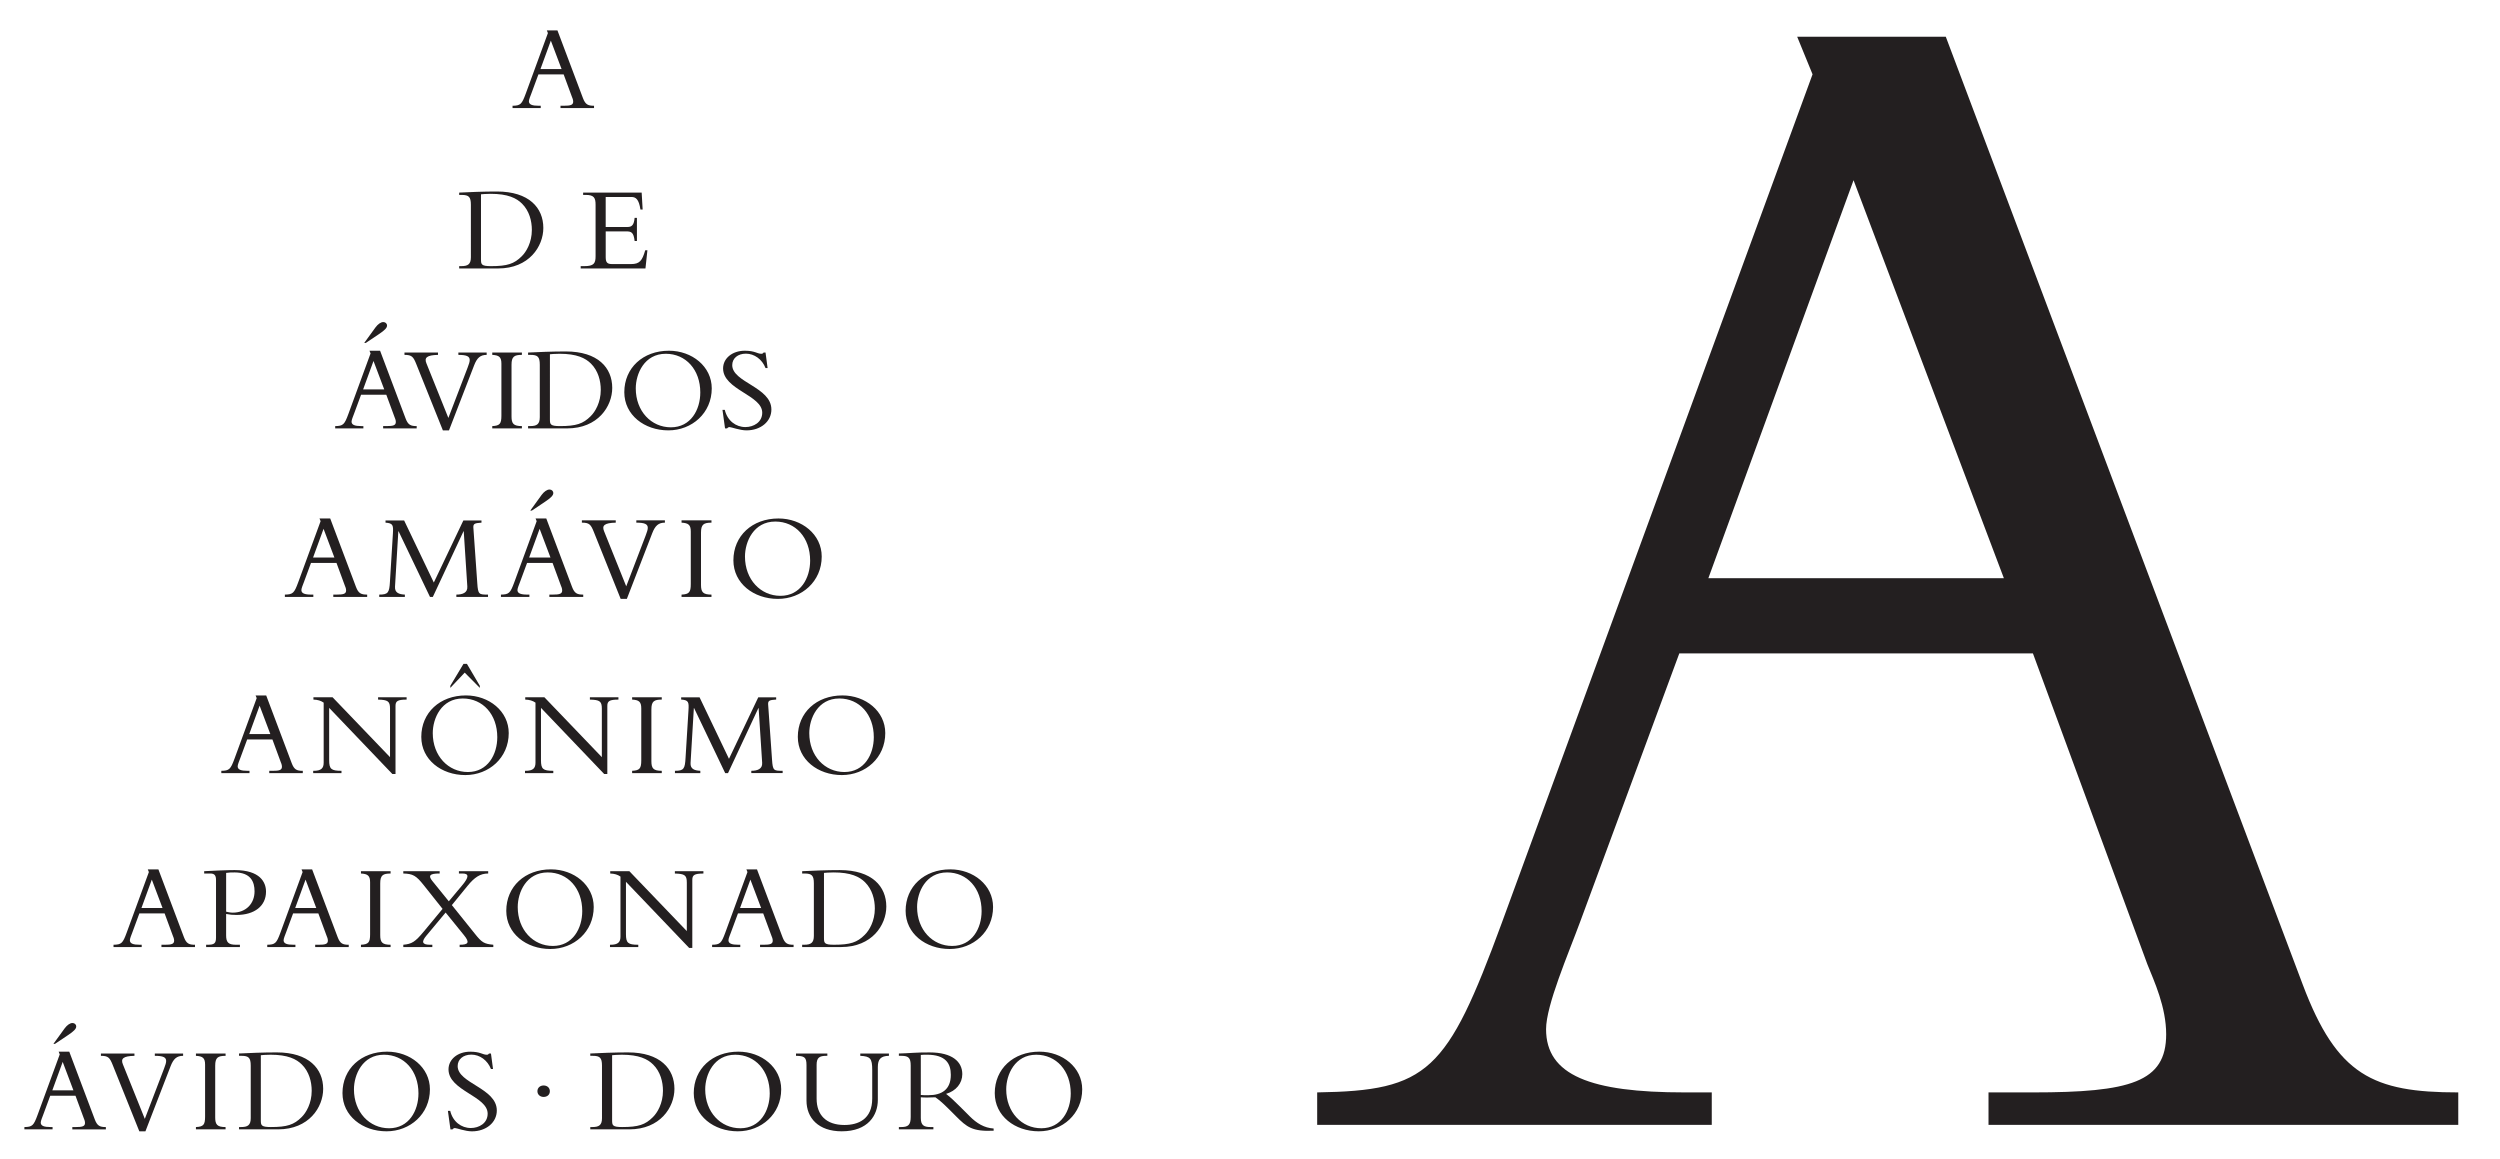 <?xml version="1.0" encoding="utf-8"?>
<!-- Generator: Adobe Illustrator 15.1.0, SVG Export Plug-In . SVG Version: 6.00 Build 0)  -->
<!DOCTYPE svg PUBLIC "-//W3C//DTD SVG 1.1//EN" "http://www.w3.org/Graphics/SVG/1.1/DTD/svg11.dtd">
<svg version="1.1" id="Layer_1" xmlns="http://www.w3.org/2000/svg" xmlns:xlink="http://www.w3.org/1999/xlink" x="0px" y="0px"
	 width="345px" height="160px" viewBox="0 0 345 160" enable-background="new 0 0 345 160" xml:space="preserve">
<g>
	<g>
		<path fill="#231F20" d="M6.935,151.206l-0.976,2.644c-0.118,0.319-0.337,0.824-0.337,1.061c0,0.454,0.438,0.623,1.363,0.623h0.27
			v0.318H3.366v-0.318c1.095-0.018,1.279-0.202,1.817-1.667l3.062-8.364l-0.15-0.37H9.56l3.518,9.341
			c0.337,0.893,0.69,1.062,1.532,1.062v0.319H9.981v-0.319h0.438c0.959,0,1.312-0.103,1.312-0.572c0-0.271-0.118-0.522-0.185-0.69
			l-1.128-3.062H6.935V151.206z M8.652,146.544l-1.431,3.922h2.912L8.652,146.544z M7.371,144.055l1.55-2.139
			c0.336-0.454,0.739-0.74,1.076-0.74c0.304,0,0.521,0.201,0.521,0.487c0,0.319-0.336,0.657-1.146,1.194l-1.783,1.195H7.371V144.055
			z"/>
		<path fill="#231F20" d="M19.226,156.121l-3.652-9.105c-0.421-1.061-0.623-1.312-1.648-1.312v-0.32h4.628v0.32
			c-1.548,0.032-1.919,0.387-1.6,1.161l3.03,7.54l2.659-6.951c0.185-0.472,0.286-0.808,0.286-1.043c0-0.506-0.421-0.707-1.565-0.707
			v-0.32h3.905v0.32c-0.875,0-1.33,0.403-1.733,1.446l-3.467,8.972L19.226,156.121L19.226,156.121z"/>
		<path fill="#231F20" d="M31.13,155.852h-4.091v-0.318c1.044-0.051,1.263-0.32,1.263-1.448v-7.169c0-0.909-0.32-1.162-1.263-1.212
			v-0.32h4.091v0.32c-1.062,0-1.432,0.235-1.432,1.362v7.137c0,0.992,0.271,1.33,1.432,1.33V155.852z"/>
		<path fill="#231F20" d="M34.6,147.066c0-1.096-0.286-1.363-1.279-1.363h-0.336v-0.32c0.623-0.033,1.447-0.066,2.373-0.101
			s1.952-0.052,2.828-0.052c4.443,0,6.412,2.256,6.412,5.033c0,2.541-1.969,5.588-6.228,5.588h-5.386v-0.319h0.286
			c0.909,0,1.33-0.253,1.33-1.229L34.6,147.066L34.6,147.066z M35.996,154.605c0,0.689,0.051,0.927,1.381,0.927
			c2.255,0,3.197-0.32,4.24-1.363c0.623-0.606,1.397-1.901,1.397-3.636c0-1.245-0.354-2.626-1.346-3.618
			c-0.774-0.774-1.97-1.363-4.326-1.363c-0.69,0-1.145,0.05-1.347,0.067V154.605z"/>
		<path fill="#231F20" d="M53.338,156.121c-3.3,0-6.076-2.121-6.076-5.27c0-3.349,2.575-5.722,6.16-5.722
			c3.181,0,5.907,2.171,5.907,5.2C59.329,153.73,56.603,156.121,53.338,156.121z M52.985,145.552c-2.962,0-4.14,2.761-4.14,4.779
			c0,3.147,2.137,5.369,4.847,5.369c2.743,0,4.056-2.425,4.056-4.813C57.747,147.756,55.762,145.552,52.985,145.552z"/>
		<path fill="#231F20" d="M62.13,153.293c0.353,1.498,1.53,2.373,2.844,2.373c1.127,0,2.322-0.656,2.322-1.984
			c0-2.425-5.402-3.164-5.402-6.109c0-1.397,1.279-2.44,2.996-2.44c1.414,0,1.7,0.421,2.289,0.421c0.135,0,0.202-0.033,0.303-0.169
			h0.27l0.285,2.138h-0.285c-0.472-1.211-1.549-1.985-2.709-1.985c-1.111,0-1.886,0.64-1.886,1.582c0,2.391,5.403,3.03,5.403,6.127
			c0,1.649-1.464,2.878-3.434,2.878c-0.927,0-2.104-0.455-2.34-0.455c-0.15,0-0.27,0.085-0.337,0.186h-0.287l-0.353-2.559h0.32
			V153.293z"/>
		<path fill="#231F20" d="M83.074,147.066c0-1.096-0.286-1.363-1.278-1.363H81.46v-0.32c0.623-0.033,1.446-0.066,2.373-0.101
			c0.926-0.034,1.951-0.052,2.827-0.052c4.443,0,6.412,2.256,6.412,5.033c0,2.541-1.969,5.588-6.227,5.588H81.46v-0.319h0.285
			c0.909,0,1.33-0.253,1.33-1.229L83.074,147.066L83.074,147.066z M84.472,154.605c0,0.689,0.05,0.927,1.38,0.927
			c2.255,0,3.198-0.32,4.241-1.363c0.623-0.606,1.396-1.901,1.396-3.636c0-1.245-0.353-2.626-1.346-3.618
			c-0.774-0.774-1.969-1.363-4.326-1.363c-0.689,0-1.144,0.05-1.346,0.067V154.605z"/>
		<path fill="#231F20" d="M101.814,156.121c-3.299,0-6.076-2.121-6.076-5.27c0-3.349,2.575-5.722,6.16-5.722
			c3.181,0,5.908,2.171,5.908,5.2C107.805,153.73,105.078,156.121,101.814,156.121z M101.46,145.552
			c-2.963,0-4.141,2.761-4.141,4.779c0,3.147,2.137,5.369,4.848,5.369c2.742,0,4.056-2.425,4.056-4.813
			C106.223,147.756,104.238,145.552,101.46,145.552z"/>
		<path fill="#231F20" d="M122.673,145.383v0.32c-1.128,0.017-1.532,0.471-1.532,1.548v4.545c0,2.087-1.33,4.325-4.982,4.325
			c-3.214,0-4.863-1.835-4.863-4.241v-4.915c0-1.076-0.304-1.244-1.448-1.262v-0.32h4.326v0.32h-0.151
			c-0.926,0-1.33,0.252-1.33,1.229v4.68c0,2.271,1.33,3.636,3.837,3.636c1.901,0,3.837-0.791,3.837-3.651v-3.923
			c0-1.614-0.252-1.901-1.648-1.969v-0.32L122.673,145.383L122.673,145.383z"/>
		<path fill="#231F20" d="M127.072,154.27c0,1.011,0.404,1.264,1.348,1.264h0.387v0.318h-4.763v-0.318h0.285
			c0.993,0,1.347-0.27,1.347-1.397v-7.086c0-1.043-0.286-1.346-1.263-1.346h-0.369v-0.32c0.403,0,1.431-0.067,2.12-0.101
			c0.69-0.034,1.027-0.051,2.121-0.051c3.114,0,4.512,1.278,4.512,2.996c0,1.262-0.858,2.321-2.239,2.727
			c0.623,0.488,1.128,0.959,1.919,1.75l1.33,1.33c0.993,0.992,2.02,1.615,3.314,1.699v0.304c-2.944,0.134-3.702-0.505-5.2-2.003
			l-1.111-1.111c-0.74-0.74-1.33-1.229-1.733-1.498c-0.421,0.018-0.689,0.034-1.145,0.034c-0.37,0-0.589-0.017-0.858-0.034
			L127.072,154.27L127.072,154.27z M127.072,151.105c0.404,0.051,0.657,0.033,1.043,0.033c1.868,0,3.098-0.791,3.098-2.812
			c0-1.565-0.707-2.776-3.3-2.776c-0.319,0-0.539,0-0.842,0.033L127.072,151.105L127.072,151.105z"/>
		<path fill="#231F20" d="M143.352,156.121c-3.299,0-6.076-2.121-6.076-5.27c0-3.349,2.575-5.722,6.16-5.722
			c3.181,0,5.908,2.171,5.908,5.2C149.344,153.73,146.616,156.121,143.352,156.121z M142.998,145.552
			c-2.962,0-4.14,2.761-4.14,4.779c0,3.147,2.137,5.369,4.847,5.369c2.743,0,4.057-2.425,4.057-4.813
			C147.762,147.756,145.776,145.552,142.998,145.552z"/>
	</g>
	<g>
		<path fill="#231F20" d="M75.88,150.586c0,0.505-0.388,0.791-0.858,0.791c-0.488,0-0.858-0.32-0.858-0.791
			c0-0.472,0.37-0.791,0.858-0.791C75.491,149.795,75.88,150.098,75.88,150.586z"/>
	</g>
</g>
<g>
	<path fill="#231F20" d="M34.11,102.045l-0.976,2.643c-0.118,0.32-0.336,0.825-0.336,1.061c0,0.455,0.438,0.623,1.362,0.623h0.27
		v0.319h-3.888v-0.319c1.094-0.018,1.278-0.201,1.817-1.666l3.063-8.364l-0.151-0.37h1.464l3.519,9.341
		c0.337,0.892,0.689,1.062,1.531,1.062v0.318h-4.628v-0.318h0.438c0.959,0,1.312-0.103,1.312-0.572c0-0.271-0.117-0.522-0.185-0.69
		l-1.128-3.063H34.11V102.045z M35.826,97.383l-1.431,3.922h2.912L35.826,97.383z"/>
	<path fill="#231F20" d="M54.143,106.809l-8.718-9.122v7.22c0,1.213,0.27,1.465,1.7,1.465v0.319H43.22v-0.319h0.066
		c1.043,0,1.381-0.354,1.381-1.127v-8.281c-0.388-0.27-0.825-0.403-1.414-0.42v-0.32h2.643l7.927,8.264v-6.697
		c0-1.026-0.303-1.213-1.648-1.246v-0.319h3.938v0.319c-1.262,0-1.532,0.22-1.532,0.875v9.393h-0.437V106.809z"/>
	<path fill="#231F20" d="M64.214,106.959c-3.299,0-6.076-2.121-6.076-5.269c0-3.349,2.575-5.722,6.16-5.722
		c3.181,0,5.907,2.171,5.907,5.199C70.205,104.569,67.479,106.959,64.214,106.959z M63.861,96.391c-2.962,0-4.14,2.76-4.14,4.779
		c0,3.146,2.137,5.369,4.847,5.369c2.743,0,4.057-2.424,4.057-4.813C68.624,98.595,66.638,96.391,63.861,96.391z M62.144,94.926
		V94.64l1.818-3.029h0.471l1.784,3.029v0.286l-2.087-2.104L62.144,94.926z"/>
	<path fill="#231F20" d="M83.374,106.809l-8.719-9.122v7.22c0,1.213,0.271,1.465,1.7,1.465v0.319H72.45v-0.319h0.067
		c1.043,0,1.38-0.354,1.38-1.127v-8.281c-0.387-0.27-0.825-0.403-1.414-0.42v-0.32h2.644l7.927,8.264v-6.697
		c0-1.026-0.303-1.213-1.649-1.246v-0.319h3.938v0.319c-1.263,0-1.532,0.22-1.532,0.875v9.393h-0.437V106.809z"/>
	<path fill="#231F20" d="M91.323,106.69h-4.09v-0.319c1.043-0.051,1.262-0.319,1.262-1.447v-7.17c0-0.908-0.319-1.161-1.262-1.211
		v-0.32h4.09v0.32c-1.061,0-1.431,0.234-1.431,1.362v7.136c0,0.994,0.27,1.33,1.431,1.33V106.69z"/>
	<path fill="#231F20" d="M100.077,106.69l-4.292-8.971h-0.033l-0.455,7.573c-0.051,0.858,0.589,1.043,1.347,1.078v0.318h-3.501
		v-0.318c1.229,0,1.38-0.271,1.464-1.803l0.404-6.547c0.066-1.109,0.034-1.413-1.01-1.48v-0.304h2.542l4.056,8.483l4.039-8.483
		h2.474v0.304c-0.825,0.067-1.145,0.084-1.11,0.656l0.538,7.624c0.102,1.55,0.236,1.55,1.465,1.55v0.318h-4.325v-0.318
		c0.791,0,1.564-0.22,1.498-1.111l-0.488-7.54h-0.034l-4.19,8.971H100.077z"/>
	<path fill="#231F20" d="M116.175,106.959c-3.299,0-6.076-2.121-6.076-5.269c0-3.349,2.575-5.722,6.16-5.722
		c3.181,0,5.908,2.171,5.908,5.199C122.167,104.569,119.44,106.959,116.175,106.959z M115.821,96.391c-2.962,0-4.14,2.76-4.14,4.779
		c0,3.146,2.137,5.369,4.847,5.369c2.743,0,4.057-2.424,4.057-4.813C120.585,98.595,118.599,96.391,115.821,96.391z"/>
</g>
<g>
	<path fill="#231F20" d="M64.982,28.262c0-1.094-0.286-1.363-1.279-1.363h-0.336v-0.32c0.623-0.033,1.447-0.067,2.373-0.101
		c0.926-0.034,1.953-0.051,2.828-0.051c4.442,0,6.412,2.255,6.412,5.032c0,2.542-1.97,5.588-6.228,5.588h-5.386v-0.32h0.286
		c0.909,0,1.33-0.252,1.33-1.229L64.982,28.262L64.982,28.262z M66.378,35.802c0,0.69,0.05,0.926,1.38,0.926
		c2.255,0,3.198-0.32,4.242-1.363c0.623-0.606,1.396-1.902,1.396-3.635c0-1.246-0.354-2.625-1.347-3.619
		c-0.773-0.774-1.969-1.363-4.326-1.363c-0.689,0-1.144,0.051-1.346,0.067V35.802z"/>
	<path fill="#231F20" d="M87.898,33.261h-0.319c-0.135-1.195-0.455-1.33-1.145-1.33h-2.846v3.584c0,0.774,0.286,0.926,0.909,0.926
		h2.592c1.179,0,1.532-0.455,1.952-1.902h0.303l-0.27,2.508h-8.938v-0.32h0.473c1.346,0,1.582-0.37,1.582-1.38v-7.103
		c0-0.942-0.22-1.347-1.348-1.347h-0.369v-0.32h8.078l0.136,2.34h-0.304c-0.219-1.431-0.64-1.734-1.246-1.734h-3.551v4.141h3.014
		c0.605,0,0.892-0.286,0.977-1.263h0.319V33.261z"/>
</g>
<g>
	<path fill="#231F20" d="M74.301,10.269l-0.977,2.642c-0.118,0.32-0.336,0.825-0.336,1.061c0,0.454,0.438,0.623,1.363,0.623h0.269
		v0.32h-3.888v-0.32c1.094-0.017,1.279-0.202,1.818-1.666l3.062-8.365l-0.151-0.371h1.465l3.518,9.341
		c0.337,0.892,0.69,1.06,1.532,1.06v0.32h-4.628v-0.32h0.438c0.959,0,1.313-0.101,1.313-0.572c0-0.269-0.118-0.521-0.186-0.69
		l-1.128-3.063H74.301z M76.017,5.607l-1.432,3.921h2.912L76.017,5.607z"/>
</g>
<g>
	<path fill="#231F20" d="M231.745,90.166l-13.673,37.011c-1.649,4.479-4.715,11.552-4.715,14.851c0,6.365,6.129,8.724,19.096,8.724
		h3.771v4.479H181.77v-4.479c15.322-0.235,17.915-2.829,25.459-23.338l42.903-117.159l-2.122-5.187h20.509l49.269,130.832
		c4.716,12.494,9.665,14.853,21.452,14.853v4.479h-64.826v-4.479h6.129c13.437,0,18.388-1.415,18.388-8.017
		c0-3.771-1.65-7.308-2.594-9.664l-15.794-42.903L231.745,90.166L231.745,90.166z M255.79,24.868l-20.037,54.926h40.782
		L255.79,24.868z"/>
</g>
<g>
	<path fill="#231F20" d="M19.234,126.048l-0.976,2.643c-0.118,0.32-0.336,0.825-0.336,1.061c0,0.455,0.438,0.623,1.362,0.623h0.27
		v0.319h-3.888v-0.319c1.094-0.018,1.278-0.201,1.816-1.666l3.063-8.365l-0.151-0.369h1.464l3.519,9.341
		c0.337,0.892,0.689,1.062,1.531,1.062v0.318h-4.628v-0.318h0.438c0.959,0,1.312-0.103,1.312-0.572c0-0.271-0.118-0.522-0.185-0.69
		l-1.128-3.063h-3.485V126.048z M20.95,121.386l-1.431,3.922h2.912L20.95,121.386z"/>
	<path fill="#231F20" d="M31.205,129.077c0,0.943,0.286,1.297,1.347,1.297h0.556v0.319h-4.662v-0.319h0.235
		c0.875,0,1.128-0.186,1.128-0.977v-7.961c0-0.623-0.202-0.893-0.791-0.893h-0.842v-0.319c0.472-0.017,1.296-0.067,2.121-0.101
		c0.824-0.035,1.633-0.052,2.087-0.052c3.518,0,4.325,1.685,4.325,2.979c0,1.969-1.582,3.214-4.073,3.214
		c-0.505,0-0.926-0.033-1.432-0.136L31.205,129.077L31.205,129.077z M31.205,125.812c0.22,0.051,0.59,0.135,0.909,0.135
		c1.834,0,3.014-1.245,3.014-2.944c0-1.312-0.522-2.608-2.761-2.608c-0.387,0-0.757,0-1.16,0.065v5.353H31.205z"/>
	<path fill="#231F20" d="M40.448,126.048l-0.976,2.643c-0.118,0.32-0.336,0.825-0.336,1.061c0,0.455,0.438,0.623,1.363,0.623h0.269
		v0.319h-3.887v-0.319c1.094-0.018,1.278-0.201,1.817-1.666l3.063-8.365l-0.151-0.369h1.464l3.519,9.341
		c0.337,0.892,0.689,1.062,1.532,1.062v0.318h-4.629v-0.318h0.438c0.959,0,1.313-0.103,1.313-0.572c0-0.271-0.118-0.522-0.186-0.69
		l-1.128-3.063h-3.487V126.048z M42.166,121.386l-1.432,3.922h2.912L42.166,121.386z"/>
	<path fill="#231F20" d="M53.902,130.693h-4.09v-0.319c1.043-0.051,1.262-0.319,1.262-1.447v-7.17c0-0.908-0.319-1.162-1.262-1.211
		v-0.32h4.09v0.32c-1.061,0-1.431,0.234-1.431,1.362v7.136c0,0.994,0.27,1.33,1.431,1.33V130.693z"/>
	<path fill="#231F20" d="M58.819,129.145c-0.656,0.791-0.605,1.229,0.505,1.229h0.337v0.318h-4.006v-0.318
		c1.179-0.103,1.633-0.389,2.812-1.803l2.607-3.146l-2.607-3.281c-1.044-1.312-1.481-1.564-2.812-1.6v-0.319h5.017v0.319
		c-1.481-0.018-1.549,0.354-1.027,1.011l2.289,2.827l1.818-2.172c1.01-1.194,0.976-1.666,0.066-1.666h-0.488v-0.319h4.039v0.319
		c-1.109,0-1.885,0.521-2.86,1.717l-2.154,2.643l3.164,3.938c0.976,1.229,1.279,1.414,2.558,1.533v0.318h-4.645v-0.318
		c1.178,0,1.447-0.287,0.589-1.33l-2.524-3.113L58.819,129.145z"/>
	<path fill="#231F20" d="M75.942,130.962c-3.299,0-6.076-2.121-6.076-5.269c0-3.349,2.575-5.722,6.16-5.722
		c3.182,0,5.908,2.171,5.908,5.199C81.933,128.572,79.207,130.962,75.942,130.962z M75.588,120.394c-2.962,0-4.141,2.76-4.141,4.779
		c0,3.146,2.138,5.369,4.848,5.369c2.742,0,4.056-2.425,4.056-4.813C80.351,122.598,78.365,120.394,75.588,120.394z"/>
	<path fill="#231F20" d="M95.101,130.812l-8.718-9.122v7.22c0,1.213,0.27,1.465,1.7,1.465v0.319h-3.905v-0.319h0.066
		c1.043,0,1.381-0.354,1.381-1.127v-8.281c-0.388-0.27-0.825-0.403-1.414-0.42v-0.32h2.643l7.927,8.264v-6.697
		c0-1.026-0.303-1.213-1.648-1.246v-0.319h3.938v0.319c-1.262,0-1.532,0.22-1.532,0.875v9.393h-0.437V130.812z"/>
	<path fill="#231F20" d="M101.84,126.048l-0.977,2.643c-0.118,0.32-0.336,0.825-0.336,1.061c0,0.455,0.438,0.623,1.363,0.623h0.269
		v0.319h-3.888v-0.319c1.094-0.018,1.279-0.201,1.817-1.666l3.062-8.365l-0.15-0.369h1.464l3.518,9.341
		c0.337,0.892,0.69,1.062,1.532,1.062v0.318h-4.628v-0.318h0.438c0.959,0,1.313-0.103,1.313-0.572c0-0.271-0.118-0.522-0.186-0.69
		l-1.128-3.063h-3.484V126.048z M103.556,121.386l-1.431,3.922h2.911L103.556,121.386z"/>
	<path fill="#231F20" d="M112.313,121.908c0-1.095-0.286-1.362-1.279-1.362h-0.336v-0.32c0.623-0.033,1.447-0.067,2.373-0.102
		c0.926-0.033,1.952-0.051,2.828-0.051c4.443,0,6.412,2.256,6.412,5.032c0,2.542-1.969,5.588-6.227,5.588h-5.387v-0.319h0.286
		c0.909,0,1.33-0.252,1.33-1.229L112.313,121.908L112.313,121.908z M113.71,129.448c0,0.689,0.05,0.926,1.38,0.926
		c2.255,0,3.197-0.319,4.24-1.363c0.623-0.605,1.397-1.901,1.397-3.635c0-1.246-0.353-2.627-1.346-3.619
		c-0.774-0.773-1.97-1.362-4.326-1.362c-0.69,0-1.145,0.05-1.346,0.065V129.448z"/>
	<path fill="#231F20" d="M131.051,130.962c-3.299,0-6.076-2.121-6.076-5.269c0-3.349,2.575-5.722,6.16-5.722
		c3.181,0,5.908,2.171,5.908,5.199C137.043,128.572,134.317,130.962,131.051,130.962z M130.698,120.394
		c-2.962,0-4.14,2.76-4.14,4.779c0,3.146,2.137,5.369,4.847,5.369c2.743,0,4.057-2.425,4.057-4.813
		C135.461,122.598,133.475,120.394,130.698,120.394z"/>
</g>
<g>
	<path fill="#231F20" d="M42.917,77.686l-0.986,2.669c-0.119,0.323-0.34,0.833-0.34,1.07c0,0.459,0.442,0.63,1.377,0.63h0.272v0.322
		h-3.927v-0.322c1.105-0.018,1.292-0.204,1.836-1.684l3.094-8.448l-0.153-0.374h1.479l3.553,9.435c0.34,0.9,0.697,1.071,1.547,1.071
		v0.322h-4.674v-0.322h0.442c0.969,0,1.326-0.103,1.326-0.578c0-0.272-0.119-0.527-0.187-0.697l-1.139-3.094H42.917z M44.65,72.977
		l-1.445,3.96h2.941L44.65,72.977z"/>
	<path fill="#231F20" d="M59.338,82.377l-4.334-9.06h-0.034l-0.459,7.65c-0.051,0.866,0.595,1.053,1.36,1.088v0.322h-3.536v-0.322
		c1.241,0,1.394-0.272,1.479-1.819l0.408-6.612c0.068-1.122,0.034-1.428-1.02-1.496v-0.306h2.567l4.097,8.568l4.079-8.568h2.499
		v0.306c-0.833,0.068-1.156,0.085-1.122,0.663l0.544,7.7c0.102,1.564,0.238,1.564,1.479,1.564v0.322h-4.369v-0.322
		c0.799,0,1.581-0.222,1.513-1.122l-0.493-7.616h-0.034l-4.232,9.06H59.338z"/>
	<path fill="#231F20" d="M72.734,77.686l-0.986,2.669c-0.119,0.323-0.34,0.833-0.34,1.07c0,0.459,0.442,0.63,1.377,0.63h0.272v0.322
		h-3.927v-0.322c1.105-0.018,1.292-0.204,1.836-1.684l3.094-8.448l-0.153-0.374h1.479l3.553,9.435c0.34,0.9,0.697,1.071,1.547,1.071
		v0.322h-4.674v-0.322h0.442c0.969,0,1.326-0.103,1.326-0.578c0-0.272-0.119-0.527-0.187-0.697l-1.139-3.094H72.734z M74.468,72.977
		l-1.445,3.96h2.941L74.468,72.977z M73.177,70.461l1.563-2.159c0.34-0.459,0.748-0.748,1.088-0.748
		c0.306,0,0.527,0.204,0.527,0.493c0,0.323-0.34,0.663-1.156,1.207l-1.802,1.207H73.177z"/>
	<path fill="#231F20" d="M85.654,82.648l-3.688-9.196c-0.425-1.071-0.629-1.326-1.666-1.326v-0.323h4.675v0.323
		c-1.564,0.034-1.938,0.391-1.615,1.173l3.06,7.615l2.686-7.02c0.187-0.476,0.289-0.816,0.289-1.054c0-0.51-0.425-0.714-1.581-0.714
		v-0.323h3.944v0.323c-0.884,0-1.343,0.408-1.751,1.462l-3.501,9.06H85.654z"/>
	<path fill="#231F20" d="M98.183,82.377h-4.13v-0.322c1.054-0.052,1.274-0.323,1.274-1.462v-7.242c0-0.918-0.323-1.173-1.274-1.224
		v-0.323h4.13v0.323c-1.071,0-1.445,0.238-1.445,1.377v7.207c0,1.003,0.272,1.344,1.445,1.344V82.377z"/>
	<path fill="#231F20" d="M107.345,82.648c-3.331,0-6.136-2.141-6.136-5.319c0-3.383,2.601-5.78,6.221-5.78
		c3.213,0,5.967,2.193,5.967,5.253C113.397,80.235,110.643,82.648,107.345,82.648z M106.989,71.974
		c-2.992,0-4.182,2.788-4.182,4.828c0,3.179,2.158,5.423,4.896,5.423c2.771,0,4.097-2.448,4.097-4.862
		C111.8,74.201,109.794,71.974,106.989,71.974z"/>
</g>
<g>
	<path fill="#231F20" d="M49.826,54.476l-0.976,2.642c-0.118,0.32-0.336,0.825-0.336,1.061c0,0.454,0.438,0.623,1.362,0.623h0.27
		v0.32h-3.889v-0.32c1.095-0.017,1.279-0.202,1.817-1.666l3.063-8.365L50.988,48.4h1.464l3.518,9.341
		c0.338,0.892,0.69,1.06,1.532,1.06v0.32h-4.628v-0.32h0.438c0.959,0,1.312-0.101,1.312-0.572c0-0.269-0.118-0.521-0.185-0.69
		l-1.128-3.063H49.826z M51.543,49.814l-1.431,3.921h2.911L51.543,49.814z M50.264,47.323l1.549-2.137
		c0.336-0.455,0.739-0.741,1.077-0.741c0.303,0,0.521,0.202,0.521,0.488c0,0.32-0.336,0.656-1.145,1.195l-1.784,1.195H50.264z"/>
	<path fill="#231F20" d="M61.117,59.391l-3.652-9.105c-0.421-1.061-0.623-1.313-1.648-1.313v-0.32h4.628v0.32
		c-1.548,0.034-1.919,0.387-1.6,1.162l3.03,7.54l2.659-6.951c0.185-0.471,0.286-0.808,0.286-1.043c0-0.505-0.421-0.707-1.565-0.707
		v-0.32h3.905v0.32c-0.875,0-1.33,0.404-1.733,1.448l-3.467,8.971h-0.843V59.391z"/>
	<path fill="#231F20" d="M72.022,59.121h-4.09v-0.32c1.043-0.05,1.262-0.32,1.262-1.447v-7.17c0-0.909-0.32-1.161-1.262-1.212v-0.32
		h4.09v0.32c-1.062,0-1.432,0.236-1.432,1.363v7.136c0,0.993,0.271,1.33,1.432,1.33V59.121z"/>
	<path fill="#231F20" d="M74.491,50.335c0-1.094-0.286-1.363-1.279-1.363h-0.336v-0.32c0.623-0.033,1.447-0.067,2.373-0.101
		c0.926-0.034,1.952-0.051,2.828-0.051c4.443,0,6.412,2.255,6.412,5.032c0,2.542-1.969,5.588-6.228,5.588h-5.386V58.8h0.286
		c0.909,0,1.33-0.252,1.33-1.229L74.491,50.335L74.491,50.335z M75.889,57.875c0,0.69,0.05,0.926,1.38,0.926
		c2.255,0,3.197-0.32,4.24-1.363c0.623-0.606,1.397-1.902,1.397-3.635c0-1.246-0.354-2.625-1.346-3.619
		c-0.774-0.774-1.97-1.363-4.326-1.363c-0.69,0-1.145,0.051-1.346,0.067V57.875z"/>
	<path fill="#231F20" d="M92.23,59.391c-3.299,0-6.076-2.121-6.076-5.268c0-3.349,2.575-5.723,6.16-5.723
		c3.181,0,5.908,2.171,5.908,5.201C98.221,57,95.494,59.391,92.23,59.391z M91.876,48.821c-2.962,0-4.14,2.76-4.14,4.78
		c0,3.147,2.137,5.369,4.847,5.369c2.743,0,4.057-2.424,4.057-4.813C96.64,51.026,94.654,48.821,91.876,48.821z"/>
	<path fill="#231F20" d="M100.022,56.563c0.353,1.498,1.53,2.373,2.844,2.373c1.127,0,2.322-0.656,2.322-1.986
		c0-2.424-5.402-3.165-5.402-6.11c0-1.396,1.279-2.44,2.996-2.44c1.414,0,1.7,0.421,2.289,0.421c0.135,0,0.202-0.034,0.303-0.168
		h0.27l0.285,2.138h-0.285c-0.472-1.212-1.549-1.986-2.709-1.986c-1.111,0-1.886,0.639-1.886,1.582c0,2.39,5.403,3.029,5.403,6.126
		c0,1.649-1.464,2.878-3.434,2.878c-0.927,0-2.104-0.455-2.34-0.455c-0.15,0-0.27,0.084-0.337,0.185h-0.285l-0.354-2.558H100.022z"
		/>
</g>
</svg>
